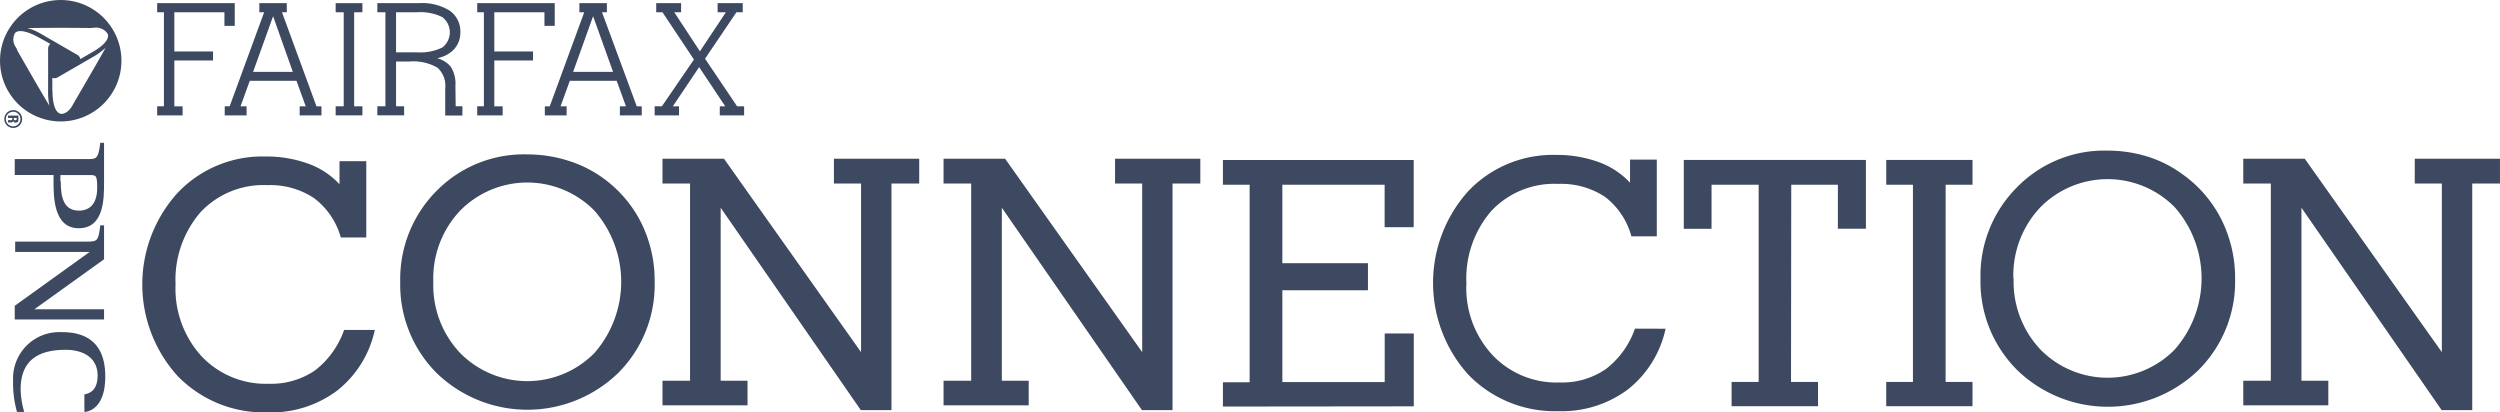 <svg xmlns="http://www.w3.org/2000/svg" width="269.807" height="44.511" viewBox="0 0 269.807 44.511">
  <g id="DOM-Clients-PNCFairfaxConnection" transform="translate(0.02 -0.07)">
    <path id="Path_4615" data-name="Path 4615" d="M47.8,74.548v.111c0,.085-.039.138-.151.138a.144.144,0,0,1-.164-.138v-.111H47.8m-.472,0v.066c0,.2-.111.177-.249.177a.5.5,0,0,0-.216,0v.249a1.31,1.31,0,0,1,.334,0,.2.2,0,0,0,.216-.216h0a.242.242,0,0,0,.275.223.262.262,0,0,0,.295-.282v-.472h-1.12v.256Zm1.061.118a.963.963,0,1,0-.284.683.97.97,0,0,0,.284-.683m-1.756,0a.786.786,0,1,1,.786.786.786.786,0,0,1-.786-.786" transform="translate(-46.018 -61.749)" fill="#3d4960"/>
    <path id="Path_4616" data-name="Path 4616" d="M51.407,65.332V63.976a.7.7,0,0,0,.622-.085l3.82-2.208a6.931,6.931,0,0,0,1.31-.963h0c-.485.884-1.481,2.621-3.472,6.034l-.111.2c-.36.655-.924.989-1.31.884-.537-.151-.845-1.061-.845-2.522M47.6,60.9l-.1-.19a1.422,1.422,0,0,1-.111-1.585c.393-.393,1.31-.2,2.621.524l1.179.655a.721.721,0,0,0-.236.583v4.416a6.866,6.866,0,0,0,.144,1.684h0c-.524-.865-1.559-2.621-3.5-6.027m8.15-2.4h.223a1.448,1.448,0,0,1,1.435.714c.144.544-.5,1.271-1.756,1.965l-1.212.708a.714.714,0,0,0-.393-.491l-3.82-2.208a6.552,6.552,0,0,0-1.5-.655h0c1.009,0,3.033-.046,6.958,0m3.184,3.531a6.552,6.552,0,1,0-6.552,6.552,6.552,6.552,0,0,0,6.552-6.552" transform="translate(-45.78 -55.5)" fill="#3d4960"/>
    <path id="Path_4617" data-name="Path 4617" d="M57.827,83.44V79.09h-.419v.085c-.183,1.513-.38,1.671-1.153,1.671H48.19v1.723h4.186v.694c0,1.638,0,5.051,2.719,5.051s2.732-3.171,2.732-4.874m-4.711-.21v-.655h3.125c.734,0,.845,0,.845,1.4,0,1.572-.708,2.437-1.965,2.437-1.743,0-1.965-1.605-1.965-3.178" transform="translate(-46.618 -63.611)" fill="#3d4960"/>
    <path id="Path_4618" data-name="Path 4618" d="M57.827,102.76v-1.015H50.313l7.515-5.392V92.69h-.419v.085c-.19,1.481-.256,1.671-1.31,1.671H48.236V95.56h8.039l-8.085,5.811v1.481h9.637Z" transform="translate(-46.618 -68.301)" fill="#3d4960"/>
    <path id="Path_4619" data-name="Path 4619" d="M53.211,110.29a4.988,4.988,0,0,0-5.294,5.2,11.3,11.3,0,0,0,.4,3.328v.079h.793l-.033-.131a9.343,9.343,0,0,1-.347-2.3c0-2.876,1.585-4.272,4.835-4.272,2.175,0,3.472,1.035,3.472,2.771,0,1.16-.452,1.841-1.356,2.024h-.072v1.9h.1c.5-.059,2.155-.531,2.155-3.82,0-3.178-1.572-4.783-4.671-4.783" transform="translate(-46.522 -74.37)" fill="#3d4960"/>
    <path id="Path_4620" data-name="Path 4620" d="M34.243,3.04V.59H25.87v.983H26.6V11.721H25.87V12.7h2.745v-.976h-.891V6.775H31.9v-.97H27.724V1.573h5.405V3.04Z" transform="translate(-8.928 -0.179)" fill="#3d4960"/>
    <path id="Path_4621" data-name="Path 4621" d="M88.958,57.073h.518V56.09H86.514v.983h.518L83.311,67.221H82.78V68.2h2.359v-.976h-.655l1-2.758h5.038l1,2.758h-.655V68.2h2.352v-.976h-.537ZM88,57.5l2.129,6.008H85.84Z" transform="translate(-58.546 -55.679)" fill="#3d4960"/>
    <path id="Path_4622" data-name="Path 4622" d="M55.27,1.573h.871V11.721H55.27V12.7h2.889v-.976h-.891V1.573h.891V.59H55.27Z" transform="translate(-19.066 -0.179)" fill="#3d4960"/>
    <path id="Path_4623" data-name="Path 4623" d="M116.345,64.994a3.368,3.368,0,0,0-.518-2.07,2.935,2.935,0,0,0-1.454-.9,3.341,3.341,0,0,0,1.743-.878,2.621,2.621,0,0,0,.76-1.913,2.706,2.706,0,0,0-1.16-2.345,5.647,5.647,0,0,0-3.276-.806H107.92v.983h.871V67.215h-.871v.976h2.889v-.976h-.871V62.387h1.376a5.27,5.27,0,0,1,3.086.655,2.621,2.621,0,0,1,.845,2.234v2.935H117.1v-1h-.727Zm-6.407-7.927h2.273a5.412,5.412,0,0,1,2.725.524,2.07,2.07,0,0,1,0,3.276,5.412,5.412,0,0,1-2.725.524h-2.273Z" transform="translate(-67.215 -55.674)" fill="#3d4960"/>
    <path id="Path_4624" data-name="Path 4624" d="M86.956,3.04V.59H78.59v.983h.721V11.721H78.59V12.7h2.745v-.976h-.9V6.775h4.18v-.97h-4.18V1.573h5.412V3.04Z" transform="translate(-27.108 -0.179)" fill="#3d4960"/>
    <path id="Path_4625" data-name="Path 4625" d="M141.682,57.073h.524V56.09h-2.968v.983h.524l-3.721,10.148h-.531V68.2h2.352v-.976h-.655l1-2.758h5.058l1,2.758h-.655V68.2h2.359v-.976h-.537Zm-.963.426,2.155,6.008h-4.311Z" transform="translate(-76.73 -55.679)" fill="#3d4960"/>
    <path id="Path_4626" data-name="Path 4626" d="M116.717,11.721l-3.459-5.136,3.387-5.012h.681V.59h-2.712v.983h.891l-2.8,4.213-2.765-4.213h.734V.59H107.99v.983h.675l3.394,5.1L108.6,11.721h-.78V12.7h2.627v-.976h-.668l2.843-4.232,2.817,4.232h-.59V12.7h2.627v-.976Z" transform="translate(-37.188 -0.179)" fill="#3d4960"/>
    <path id="Path_4627" data-name="Path 4627" d="M247.21,108.536v-2.621h2.883V84.6H247.21V81.93H267.8v7.253h-3.138V84.6H253.624v8.465h9.238v2.922h-9.238v9.906H264.67v-5.241h3.138v7.862Z" transform="translate(-115.249 -64.59)" fill="#3d4960"/>
    <path id="Path_4628" data-name="Path 4628" d="M94.288,100.065a11.334,11.334,0,0,1-4.069,6.552,11.878,11.878,0,0,1-7.5,2.345,13,13,0,0,1-9.716-3.931A14.716,14.716,0,0,1,73,85.278a12.605,12.605,0,0,1,9.5-3.931,13.2,13.2,0,0,1,4.586.767,8.517,8.517,0,0,1,3.394,2.228v-2.49h2.889v8.235H90.62a7.993,7.993,0,0,0-2.876-4.239,8.517,8.517,0,0,0-5.058-1.409,9.277,9.277,0,0,0-7.207,2.922,11.148,11.148,0,0,0-2.693,7.8,10.8,10.8,0,0,0,2.8,7.737,9.506,9.506,0,0,0,7.253,2.974,8.386,8.386,0,0,0,4.992-1.435,9.467,9.467,0,0,0,3.145-4.37Z" transform="translate(-53.859 -64.387)" fill="#3d4960"/>
    <path id="Path_4629" data-name="Path 4629" d="M111.688,94.756a13.477,13.477,0,0,1,3.931-9.827A13.2,13.2,0,0,1,125.387,81a14.5,14.5,0,0,1,4.344.655,12.992,12.992,0,0,1,3.78,1.854,13.293,13.293,0,0,1,4.193,4.887,14.059,14.059,0,0,1,1.441,6.362,13.444,13.444,0,0,1-3.931,9.827,14.086,14.086,0,0,1-19.609,0A13.483,13.483,0,0,1,111.688,94.756Zm3.571,0a10.633,10.633,0,0,0,2.9,7.685,10.168,10.168,0,0,0,14.479,0,11.654,11.654,0,0,0,0-15.377,10.168,10.168,0,0,0-14.479,0,10.64,10.64,0,0,0-2.9,7.692Z" transform="translate(-68.513 -64.267)" fill="#3d4960"/>
    <path id="Path_4630" data-name="Path 4630" d="M306.918,99.845a11.393,11.393,0,0,1-4.068,6.552,11.931,11.931,0,0,1-7.5,2.345,13.011,13.011,0,0,1-9.716-3.931,14.8,14.8,0,0,1-.033-19.792,12.592,12.592,0,0,1,9.493-3.931,13.175,13.175,0,0,1,4.586.767,8.6,8.6,0,0,1,3.4,2.228v-2.49h2.889v8.281H303.23a7.986,7.986,0,0,0-2.85-4.259,8.583,8.583,0,0,0-5.064-1.4,9.3,9.3,0,0,0-7.207,2.922,11.114,11.114,0,0,0-2.686,7.79,10.609,10.609,0,0,0,2.8,7.744,9.487,9.487,0,0,0,7.253,2.974,8.308,8.308,0,0,0,4.986-1.441,9.362,9.362,0,0,0,3.151-4.37Z" transform="translate(-127.183 -64.298)" fill="#3d4960"/>
    <path id="Path_4631" data-name="Path 4631" d="M334.7,105.869h2.915v2.621h-9.329v-2.621h2.922V84.59h-5.084v4.756H323.13V81.91h19.655v7.429h-3.027V84.59h-5.032Z" transform="translate(-141.429 -64.583)" fill="#3d4960"/>
    <path id="Path_4632" data-name="Path 4632" d="M362.887,105.869h2.9v2.621h-9.31v-2.621h2.883V84.59H356.48V81.91h9.31v2.68h-2.9Z" transform="translate(-152.93 -64.583)" fill="#3d4960"/>
    <path id="Path_4633" data-name="Path 4633" d="M372,94.169a13.483,13.483,0,0,1,3.931-9.827,13.188,13.188,0,0,1,9.788-3.964,14.46,14.46,0,0,1,4.337.655,12.71,12.71,0,0,1,3.767,1.913,13.287,13.287,0,0,1,4.186,4.887,14.04,14.04,0,0,1,1.468,6.381,13.47,13.47,0,0,1-3.931,9.827,14.066,14.066,0,0,1-19.609,0A13.483,13.483,0,0,1,372,94.169Zm3.577,0a10.659,10.659,0,0,0,2.9,7.685,10.155,10.155,0,0,0,14.479,0,11.634,11.634,0,0,0,0-15.377,10.188,10.188,0,0,0-14.479,0,10.672,10.672,0,0,0-2.929,7.692Z" transform="translate(-158.279 -64.053)" fill="#3d4960"/>
    <path id="Path_4634" data-name="Path 4634" d="M388.018,26.22v2.673h2.922v18.2L376.147,26.22H369.51v2.673h2.974V50.179H369.51v2.653h9.179V50.179h-2.9V31.507L390.921,53.35h3.3V28.893h2.994V26.22Z" transform="translate(-127.43 -9.018)" fill="#3d4960"/>
    <path id="Path_4635" data-name="Path 4635" d="M173.918,26.22v2.673h2.929v18.2L162.053,26.22H155.41v2.673h2.981V50.179H155.41v2.653H164.6V50.179h-2.9V31.507L176.821,53.35h3.3V28.893h3V26.22Z" transform="translate(-53.599 -9.018)" fill="#3d4960"/>
    <path id="Path_4636" data-name="Path 4636" d="M127.612,26.22v2.673h2.929v18.2L115.747,26.22H109.11v2.673h2.974V50.179H109.11v2.653h9.179V50.179h-2.9V31.507L130.514,53.35h3.309V28.893h2.994V26.22Z" transform="translate(-37.633 -9.018)" fill="#3d4960"/>
  </g>
</svg>
